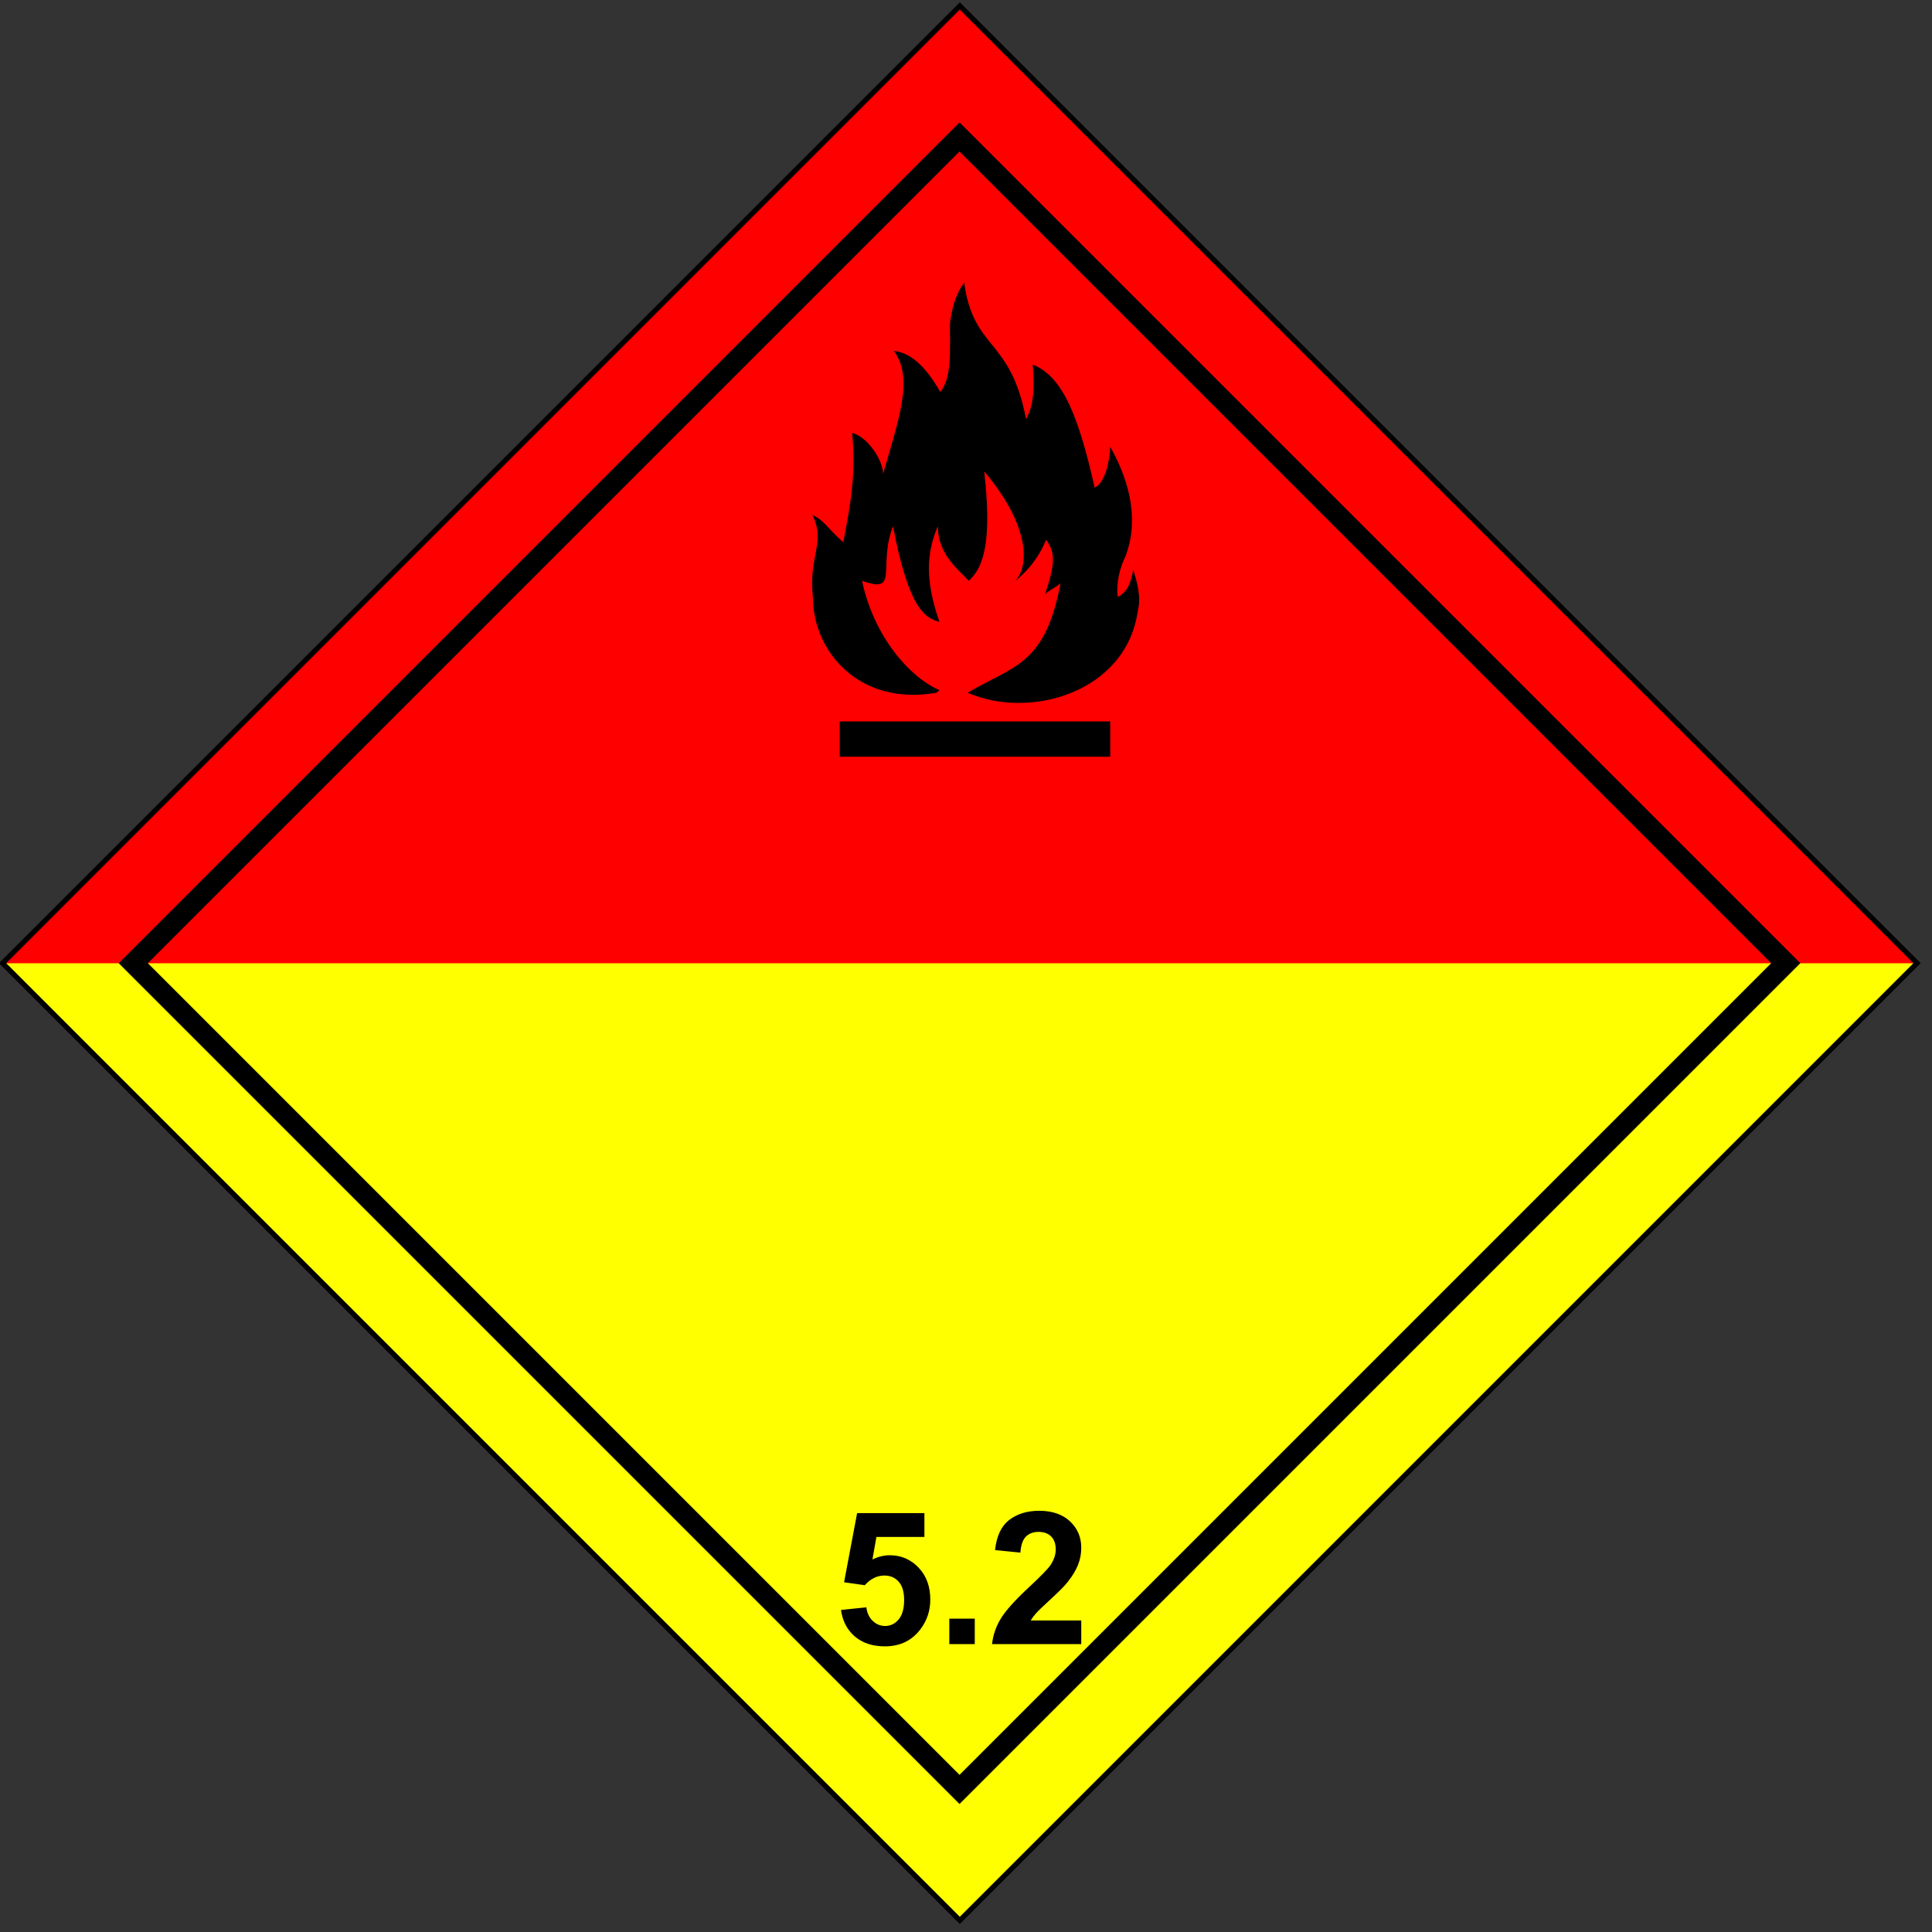 <?xml version="1.0" encoding="UTF-8" standalone="no"?>
<svg
   xmlns:svg="http://www.w3.org/2000/svg"
   xmlns="http://www.w3.org/2000/svg"
   version="1.0"
   width="750"
   height="750"
   viewBox="0 0 750 750"
   id="svg2">
  <rect x="0" y="0" width="750" height="750" fill="#333333" stroke="none"/>
  <defs
     id="defs4">
    <linearGradient
       id="linearGradient7078">
      <stop
         id="stop7080"
         style="stop-color:#ff0000;stop-opacity:1"
         offset="0" />
      <stop
         id="stop7082"
         style="stop-color:#ffff00;stop-opacity:1"
         offset="1" />
    </linearGradient>
    <linearGradient
       id="linearGradient6101">
      <stop
         id="stop6103"
         style="stop-color:#ff0000;stop-opacity:1"
         offset="0" />
      <stop
         id="stop6105"
         style="stop-color:#ff0000;stop-opacity:0"
         offset="1" />
    </linearGradient>
    <linearGradient
       id="linearGradient5090">
      <stop
         id="stop5092"
         style="stop-color:#ff0000;stop-opacity:1"
         offset="0" />
      <stop
         id="stop5094"
         style="stop-color:#ffff00;stop-opacity:1"
         offset="1" />
    </linearGradient>
  </defs>
  <g
     id="layer1">
    <rect
       width="525.597"
       height="525.597"
       x="265.134"
       y="-261.871"
       transform="matrix(0.707,0.707,-0.707,0.707,0,0)"
       id="rect3134"
       style="fill:#ff0000;fill-opacity:1;stroke:none" />
    <path
       d="M 0.995,373.949 372.652,745.606 744.308,373.949 l -743.312,0 z"
       id="rect8089"
       style="fill:#ffff00;fill-opacity:1;stroke:none;stroke-width:2;marker-start:none" />
    <rect
       width="525.597"
       height="525.597"
       x="265.139"
       y="-261.873"
       transform="matrix(0.707,0.707,-0.707,0.707,0,0)"
       id="rect21684"
       style="fill:none;stroke:#000000;stroke-width:2;stroke-linecap:butt;stroke-linejoin:miter;stroke-miterlimit:4;stroke-opacity:1;stroke-dasharray:none" />
    <rect
       width="453.666"
       height="453.666"
       x="301.027"
       y="-225.826"
       transform="matrix(0.707,0.707,-0.707,0.707,0,0)"
       id="rect27502"
       style="fill:none;stroke:#000000;stroke-width:8;stroke-linecap:butt;stroke-linejoin:miter;stroke-miterlimit:16;stroke-opacity:1;stroke-dasharray:none" />
    <path
       d="m 326.475,624.981 9.844,-1.02 c 0.281,2.227 1.113,3.99 2.496,5.291 1.383,1.301 2.977,1.951 4.781,1.951 2.062,10e-6 3.809,-0.838 5.238,-2.514 1.43,-1.676 2.145,-4.201 2.145,-7.576 -3e-5,-3.164 -0.709,-5.537 -2.127,-7.119 -1.418,-1.582 -3.264,-2.373 -5.537,-2.373 -2.836,3e-5 -5.379,1.254 -7.629,3.762 l -8.016,-1.16 5.062,-26.824 26.121,0 0,9.246 -18.633,0 -1.547,8.754 c 2.203,-1.102 4.453,-1.652 6.75,-1.652 4.383,3e-5 8.098,1.594 11.145,4.781 3.047,3.188 4.57,7.324 4.57,12.41 -4e-5,4.242 -1.23,8.027 -3.691,11.355 -3.352,4.547 -8.004,6.82 -13.957,6.82 -4.758,0 -8.637,-1.277 -11.637,-3.832 -3,-2.555 -4.793,-5.988 -5.379,-10.301 l 0,0 z m 42.047,13.254 0,-9.879 9.879,0 0,9.879 -9.879,0 z m 51.223,-9.176 0,9.176 -34.629,0 c 0.375,-3.469 1.5,-6.756 3.375,-9.861 1.875,-3.105 5.578,-7.225 11.109,-12.357 4.453,-4.148 7.184,-6.961 8.191,-8.438 1.359,-2.039 2.039,-4.055 2.039,-6.047 -3e-5,-2.203 -0.592,-3.896 -1.775,-5.08 -1.184,-1.184 -2.818,-1.775 -4.904,-1.775 -2.063,4e-5 -3.703,0.621 -4.922,1.863 -1.219,1.242 -1.922,3.305 -2.109,6.188 l -9.844,-0.984 c 0.586,-5.437 2.426,-9.34 5.52,-11.707 3.094,-2.367 6.961,-3.551 11.602,-3.551 5.086,5e-5 9.082,1.371 11.988,4.113 2.906,2.742 4.359,6.152 4.359,10.23 -4e-5,2.32 -0.416,4.529 -1.248,6.627 -0.832,2.098 -2.15,4.295 -3.955,6.592 -1.195,1.523 -3.352,3.715 -6.469,6.574 -3.117,2.859 -5.092,4.758 -5.924,5.695 -0.832,0.938 -1.506,1.852 -2.021,2.742 l 19.617,0 z"
       id="flowRoot29442"
       style="font-size:72px;text-align:center;text-anchor:middle;font-family:Arial" />
    <rect
       width="105"
       height="13.7"
       x="325.996"
       y="280.061"
       id="rect29484"
       style="fill:#000000;fill-opacity:1;stroke:none" />
    <g
       transform="matrix(6006.383,0,0,5307.204,-1486.353,-1190.579)"
       id="g23363"
       style="stroke:none">
      <path
         d="m 0.308,0.275 c -0.005,0.001 -0.008,-0.003 -0.008,-0.007 -2.9514e-4,-0.003 8.5069e-4,-0.004 -3.472e-5,-0.006 7.4652e-4,3.6458e-4 0.001,0.001 0.002,0.002 5.0347e-4,-0.003 8.1597e-4,-0.005 5.7292e-4,-0.008 0.001,2.7777e-4 0.002,0.002 0.002,0.003 0.001,-0.004 0.002,-0.007 6.9444e-4,-0.009 0.001,1.2153e-4 0.002,0.001 0.003,0.003 7.4652e-4,-9.8958e-4 6.25e-4,-0.003 6.25e-4,-0.005 1.2152e-4,-0.001 2.9513e-4,-0.002 9.2013e-4,-0.003 6.0763e-4,0.005 0.003,0.004 0.004,0.01 4.6875e-4,-0.001 5.5556e-4,-0.002 4.3403e-4,-0.004 0.002,8.8541e-4 0.003,0.004 0.004,0.009 6.7708e-4,-3.4722e-4 9.8958e-4,-0.002 0.001,-0.003 0.001,0.002 0.002,0.005 0.001,0.008 -3.8194e-4,8.8541e-4 -6.25e-4,0.002 -5.0347e-4,0.003 6.2499e-4,-3.8194e-4 8.3333e-4,-0.001 0.001,-0.002 2.6041e-4,0.001 5.2083e-4,0.002 2.9514e-4,0.003 -7.4653e-4,0.006 -0.007,0.008 -0.011,0.006 0.003,-0.002 0.005,-0.002 0.006,-0.008 -3.8194e-4,3.6458e-4 -0.001,6.9444e-4 -0.001,8.1597e-4 5.7291e-4,-0.002 7.4652e-4,-0.003 6.944e-5,-0.004 -7.118e-4,0.002 -0.002,0.003 -0.002,0.003 9.0277e-4,-0.001 0.001,-0.004 -0.002,-0.008 5.0347e-4,0.005 0,0.007 -0.001,0.008 -7.4652e-4,-8.8541e-4 -0.002,-0.002 -0.002,-0.004 -7.4652e-4,0.002 -8.1597e-4,0.004 1.0417e-4,0.007 -9.375e-4,-2.6042e-4 -0.002,-0.001 -0.003,-0.007 -0.001,0.003 4.4775e-4,0.005 -0.002,0.004 7.4653e-4,0.004 0.003,0.007 0.005,0.008 z"
         id="path23326"
         style="font-style:normal;font-variant:normal;font-weight:normal;font-stretch:normal;letter-spacing:normal;word-spacing:normal;text-anchor:start;fill:#000000;fill-opacity:1;fill-rule:evenodd;stroke:none" />
    </g>
  </g>
</svg>
